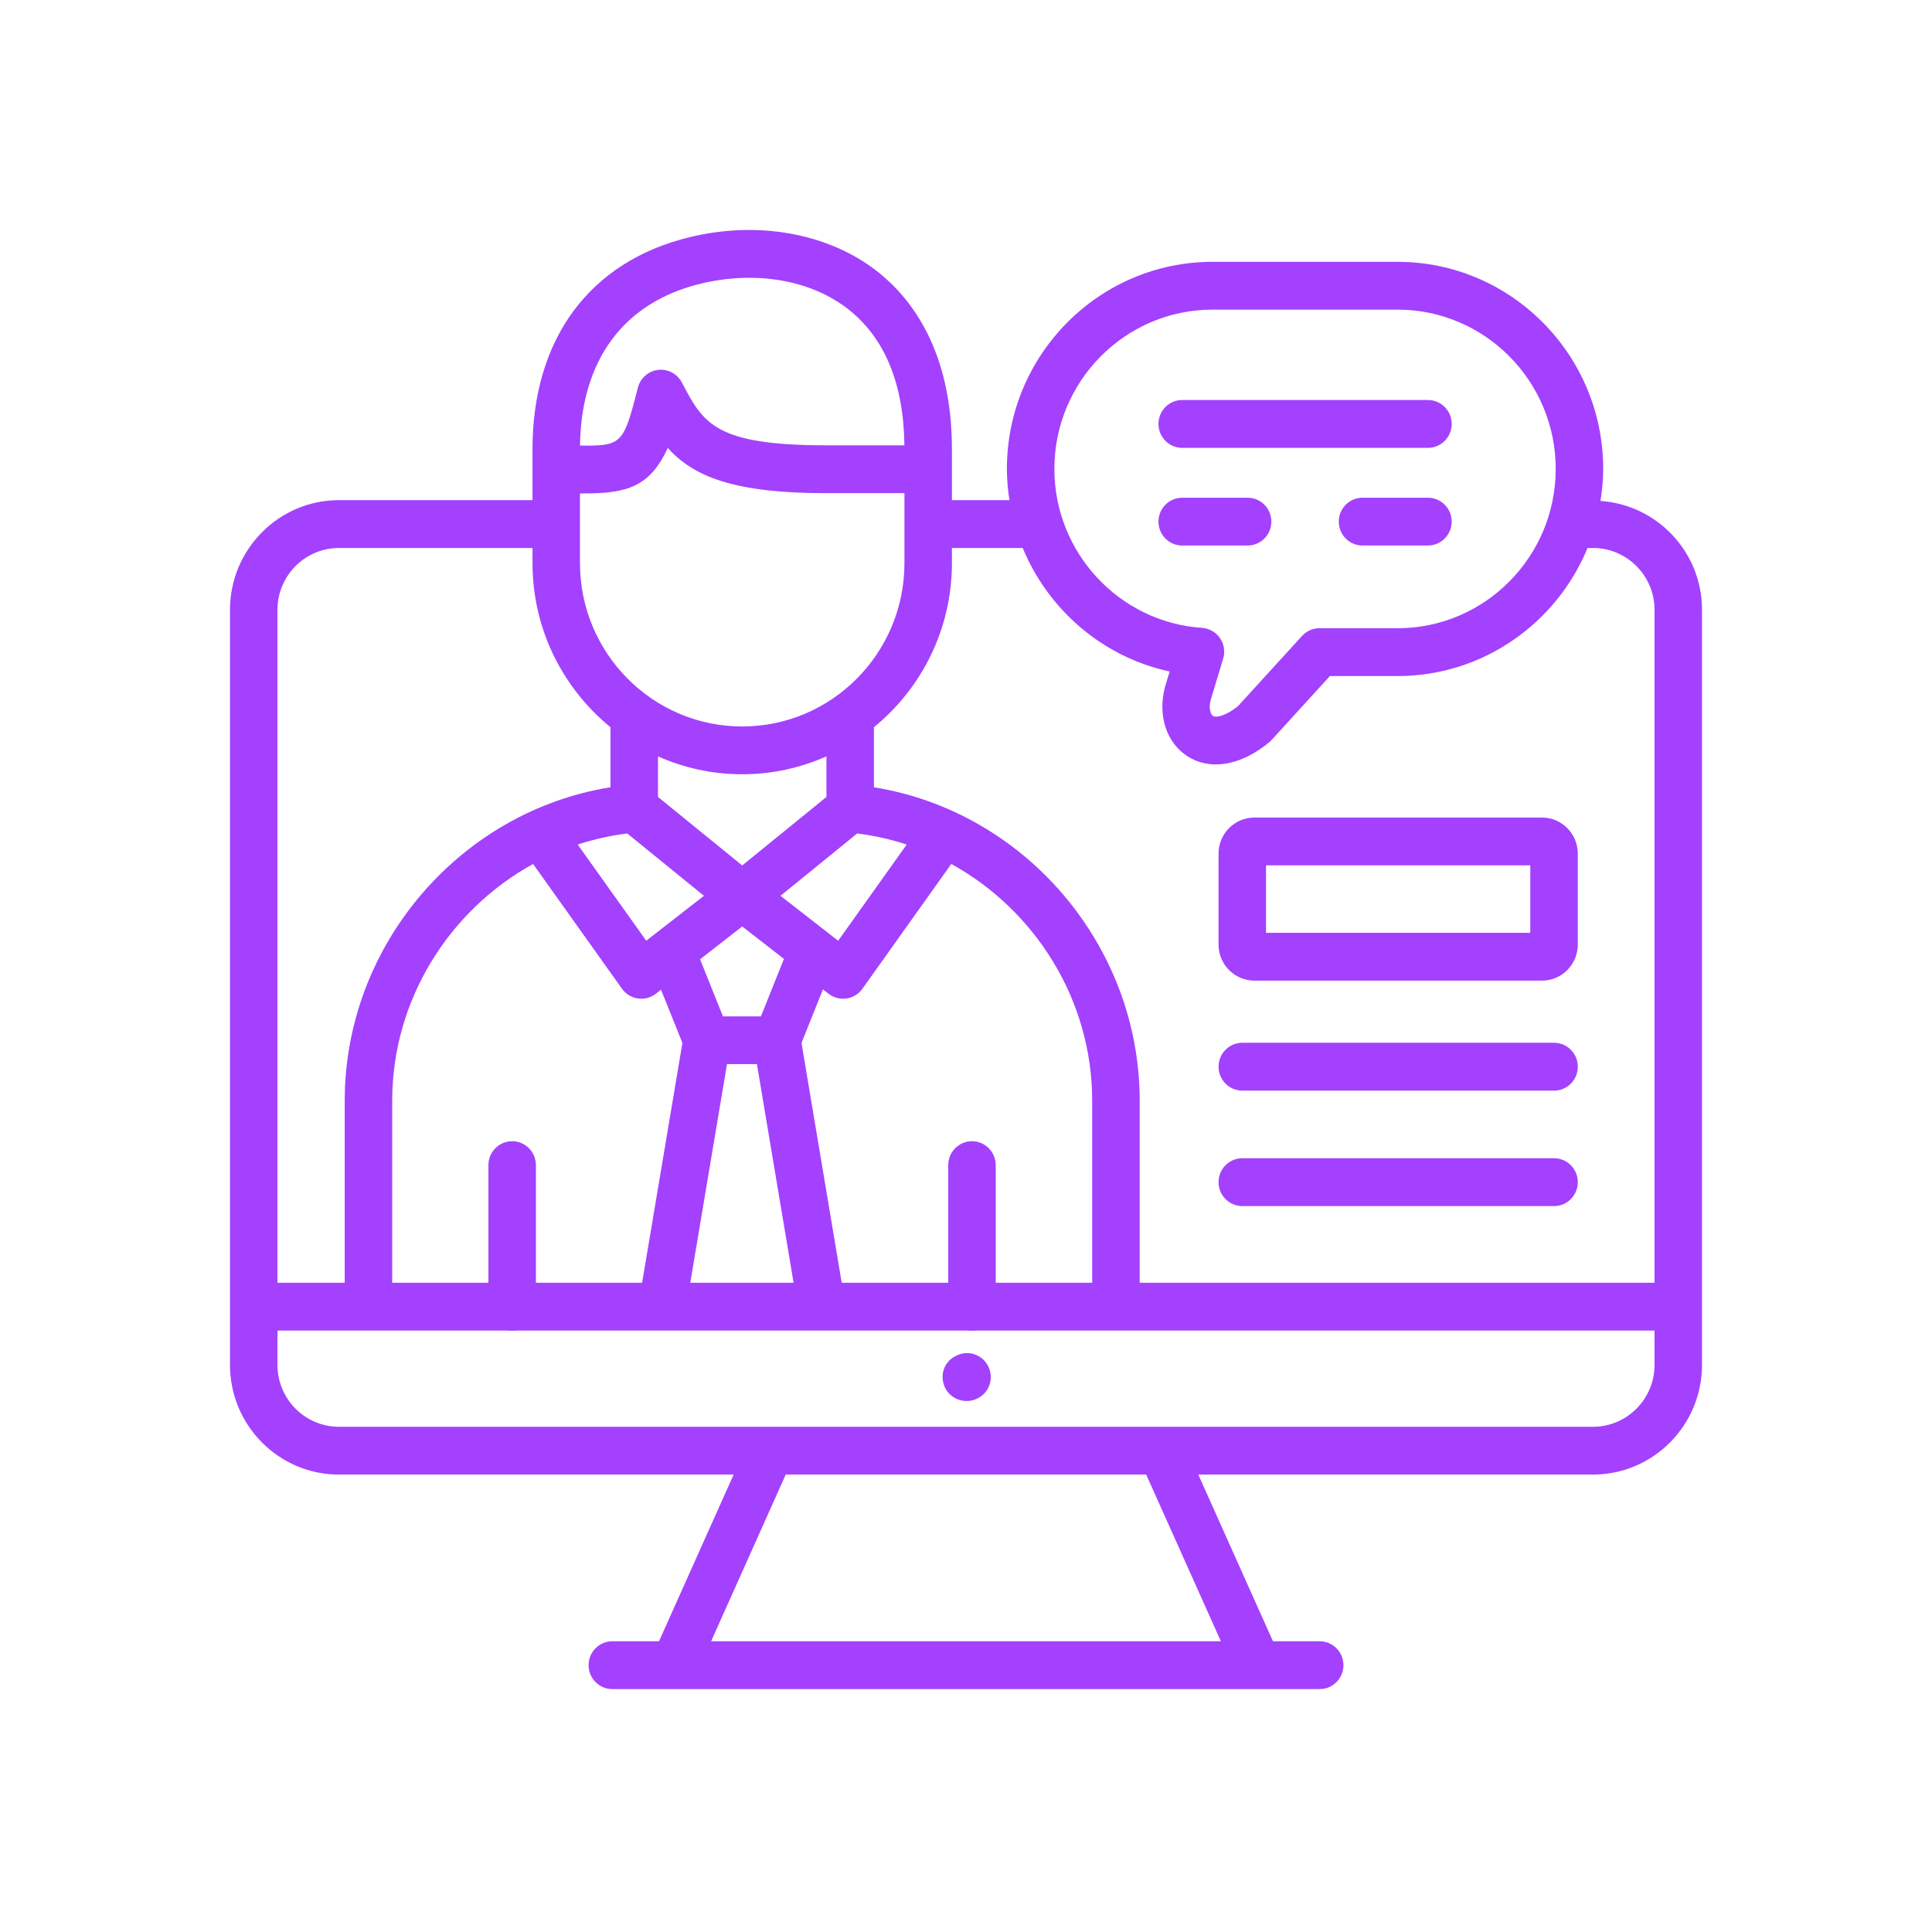 <svg width="42" height="42" viewBox="0 0 42 42" fill="none" xmlns="http://www.w3.org/2000/svg">
<path d="M21.13 28.925C20.845 28.925 20.614 28.693 20.614 28.406V25.329C20.614 25.042 20.845 24.809 21.13 24.809C21.415 24.809 21.646 25.042 21.646 25.329V28.406C21.646 28.693 21.415 28.925 21.13 28.925Z" fill="#A341FE"/>
<path d="M11.134 28.925C10.849 28.925 10.618 28.693 10.618 28.406V25.329C10.618 25.042 10.849 24.809 11.134 24.809C11.419 24.809 11.65 25.042 11.65 25.329V28.406C11.65 28.693 11.419 28.925 11.134 28.925Z" fill="#A341FE"/>
<path d="M27.268 21.318H33.522C33.951 21.318 34.3 20.966 34.3 20.534V18.558C34.3 18.125 33.951 17.773 33.522 17.773H27.268C26.839 17.773 26.49 18.125 26.49 18.558V20.534C26.49 20.966 26.839 21.318 27.268 21.318ZM27.522 18.812H33.267V20.279H27.522V18.812Z" fill="#A341FE"/>
<path d="M27.006 23.709H33.784C34.069 23.709 34.3 23.476 34.3 23.189C34.3 22.902 34.069 22.669 33.784 22.669H27.006C26.721 22.669 26.49 22.902 26.49 23.189C26.49 23.476 26.721 23.709 27.006 23.709Z" fill="#A341FE"/>
<path d="M27.006 26.219H33.784C34.069 26.219 34.3 25.986 34.3 25.699C34.3 25.412 34.069 25.179 33.784 25.179H27.006C26.721 25.179 26.49 25.412 26.49 25.699C26.49 25.986 26.721 26.219 27.006 26.219Z" fill="#A341FE"/>
<path d="M34.793 10.89C34.829 10.662 34.852 10.431 34.852 10.194C34.852 7.712 32.847 5.692 30.382 5.692H26.36C23.894 5.692 21.889 7.712 21.889 10.194C21.889 10.425 21.91 10.651 21.944 10.873H20.694V10.201V9.766C20.694 7.634 19.821 6.495 19.09 5.915C18.027 5.073 16.491 4.789 14.98 5.159C12.817 5.688 11.576 7.367 11.576 9.766V10.201V10.873H7.367C6.062 10.873 5 11.943 5 13.257V29.672C5 30.987 6.062 32.056 7.367 32.056H15.949L14.326 35.68H13.311C13.026 35.68 12.795 35.913 12.795 36.2C12.795 36.487 13.026 36.719 13.311 36.719H28.689C28.974 36.719 29.205 36.487 29.205 36.2C29.205 35.913 28.974 35.68 28.689 35.68H27.673L26.05 32.056H34.631C35.937 32.056 37 30.987 37 29.672V13.257C37 11.998 36.023 10.975 34.793 10.89ZM26.36 6.731H30.382C32.278 6.731 33.82 8.285 33.82 10.194C33.82 12.104 32.278 13.657 30.382 13.657H28.684C28.539 13.657 28.401 13.718 28.304 13.826L26.91 15.354C26.628 15.578 26.43 15.602 26.37 15.565C26.32 15.532 26.272 15.399 26.317 15.224L26.59 14.319C26.636 14.167 26.611 14.003 26.521 13.872C26.432 13.742 26.288 13.66 26.131 13.649C24.331 13.529 22.921 12.011 22.921 10.194C22.921 8.285 24.464 6.731 26.36 6.731ZM22.233 11.913C22.789 13.258 23.973 14.285 25.427 14.598L25.323 14.943C25.165 15.559 25.358 16.146 25.814 16.44C26 16.559 26.209 16.618 26.431 16.618C26.801 16.618 27.205 16.455 27.591 16.137C27.61 16.121 27.628 16.104 27.644 16.086L28.911 14.697H30.382C32.242 14.697 33.84 13.545 34.512 11.913H34.631C35.368 11.913 35.968 12.516 35.968 13.257V27.886H24.776V23.929C24.776 20.546 22.274 17.641 18.998 17.115V15.809C20.031 14.967 20.694 13.681 20.694 12.242V11.913H22.233ZM14.249 20.295C14.241 20.302 14.231 20.307 14.223 20.315L14.049 20.451L12.559 18.36C12.905 18.246 13.265 18.165 13.636 18.119L15.303 19.474L14.249 20.295ZM14.835 22.673L13.959 27.886H8.526V23.929C8.526 21.736 9.767 19.785 11.589 18.782L13.522 21.495C13.604 21.61 13.728 21.686 13.867 21.706C13.892 21.709 13.917 21.712 13.941 21.712C14.055 21.712 14.166 21.674 14.257 21.603L14.37 21.515L14.835 22.673ZM16.135 18.814L14.304 17.325V16.443C14.865 16.692 15.483 16.832 16.135 16.832C16.786 16.832 17.405 16.692 17.966 16.443V17.325L16.135 18.814ZM16.135 20.14L17.042 20.846L16.542 22.095H15.716L15.219 20.854L16.135 20.14ZM15.804 23.134H16.455L17.252 27.886H15.006L15.804 23.134ZM16.967 19.474L18.634 18.119C19.005 18.165 19.364 18.246 19.711 18.36L18.221 20.451L16.967 19.474ZM17.89 21.508L18.013 21.603C18.104 21.674 18.215 21.712 18.329 21.712C18.353 21.712 18.378 21.709 18.403 21.706C18.542 21.686 18.666 21.61 18.748 21.495L20.68 18.782C22.503 19.785 23.743 21.736 23.743 23.929V27.886H18.298L17.424 22.673L17.89 21.508ZM15.223 6.169C16.429 5.876 17.636 6.085 18.451 6.731C19.238 7.355 19.645 8.347 19.661 9.681H17.968C15.539 9.681 15.289 9.203 14.823 8.315C14.724 8.125 14.517 8.016 14.307 8.041C14.095 8.066 13.92 8.22 13.867 8.428C13.552 9.659 13.523 9.695 12.609 9.687C12.634 7.824 13.56 6.576 15.223 6.169ZM12.608 10.726C12.635 10.726 12.664 10.727 12.69 10.727C13.617 10.727 14.125 10.591 14.517 9.738C15.079 10.364 15.96 10.721 17.968 10.721H19.662V12.242C19.662 14.2 18.08 15.793 16.135 15.793C14.19 15.793 12.608 14.2 12.608 12.242V10.726ZM7.367 11.913H11.576V12.242C11.576 13.681 12.239 14.966 13.271 15.809V17.114C9.996 17.641 7.494 20.546 7.494 23.929V27.886H6.032V13.257C6.032 12.516 6.631 11.913 7.367 11.913ZM26.541 35.68H15.459L17.081 32.056H24.917L26.541 35.68ZM34.631 31.017H25.239C25.238 31.017 25.238 31.017 25.237 31.017H7.367C6.631 31.017 6.032 30.414 6.032 29.672V28.925H35.968V29.672C35.968 30.414 35.368 31.017 34.631 31.017Z" fill="#A341FE"/>
<path d="M20.79 29.472L20.765 29.484C20.511 29.614 20.421 29.92 20.549 30.176C20.64 30.356 20.825 30.457 21.015 30.457C21.097 30.457 21.179 30.438 21.255 30.399C21.51 30.27 21.612 29.957 21.483 29.701C21.355 29.445 21.044 29.341 20.79 29.472Z" fill="#A341FE"/>
<path d="M25.7 9.736H31.043C31.328 9.736 31.559 9.503 31.559 9.216C31.559 8.929 31.328 8.696 31.043 8.696H25.7C25.415 8.696 25.184 8.929 25.184 9.216C25.184 9.503 25.415 9.736 25.7 9.736Z" fill="#A341FE"/>
<path d="M25.7 11.859H27.122C27.407 11.859 27.638 11.627 27.638 11.34C27.638 11.052 27.407 10.82 27.122 10.82H25.7C25.415 10.82 25.184 11.052 25.184 11.34C25.184 11.627 25.415 11.859 25.7 11.859Z" fill="#A341FE"/>
<path d="M31.041 10.82H29.62C29.335 10.82 29.104 11.052 29.104 11.34C29.104 11.627 29.335 11.859 29.62 11.859H31.041C31.326 11.859 31.558 11.627 31.558 11.34C31.558 11.052 31.327 10.82 31.041 10.82Z" fill="#A341FE"/>
</svg>
